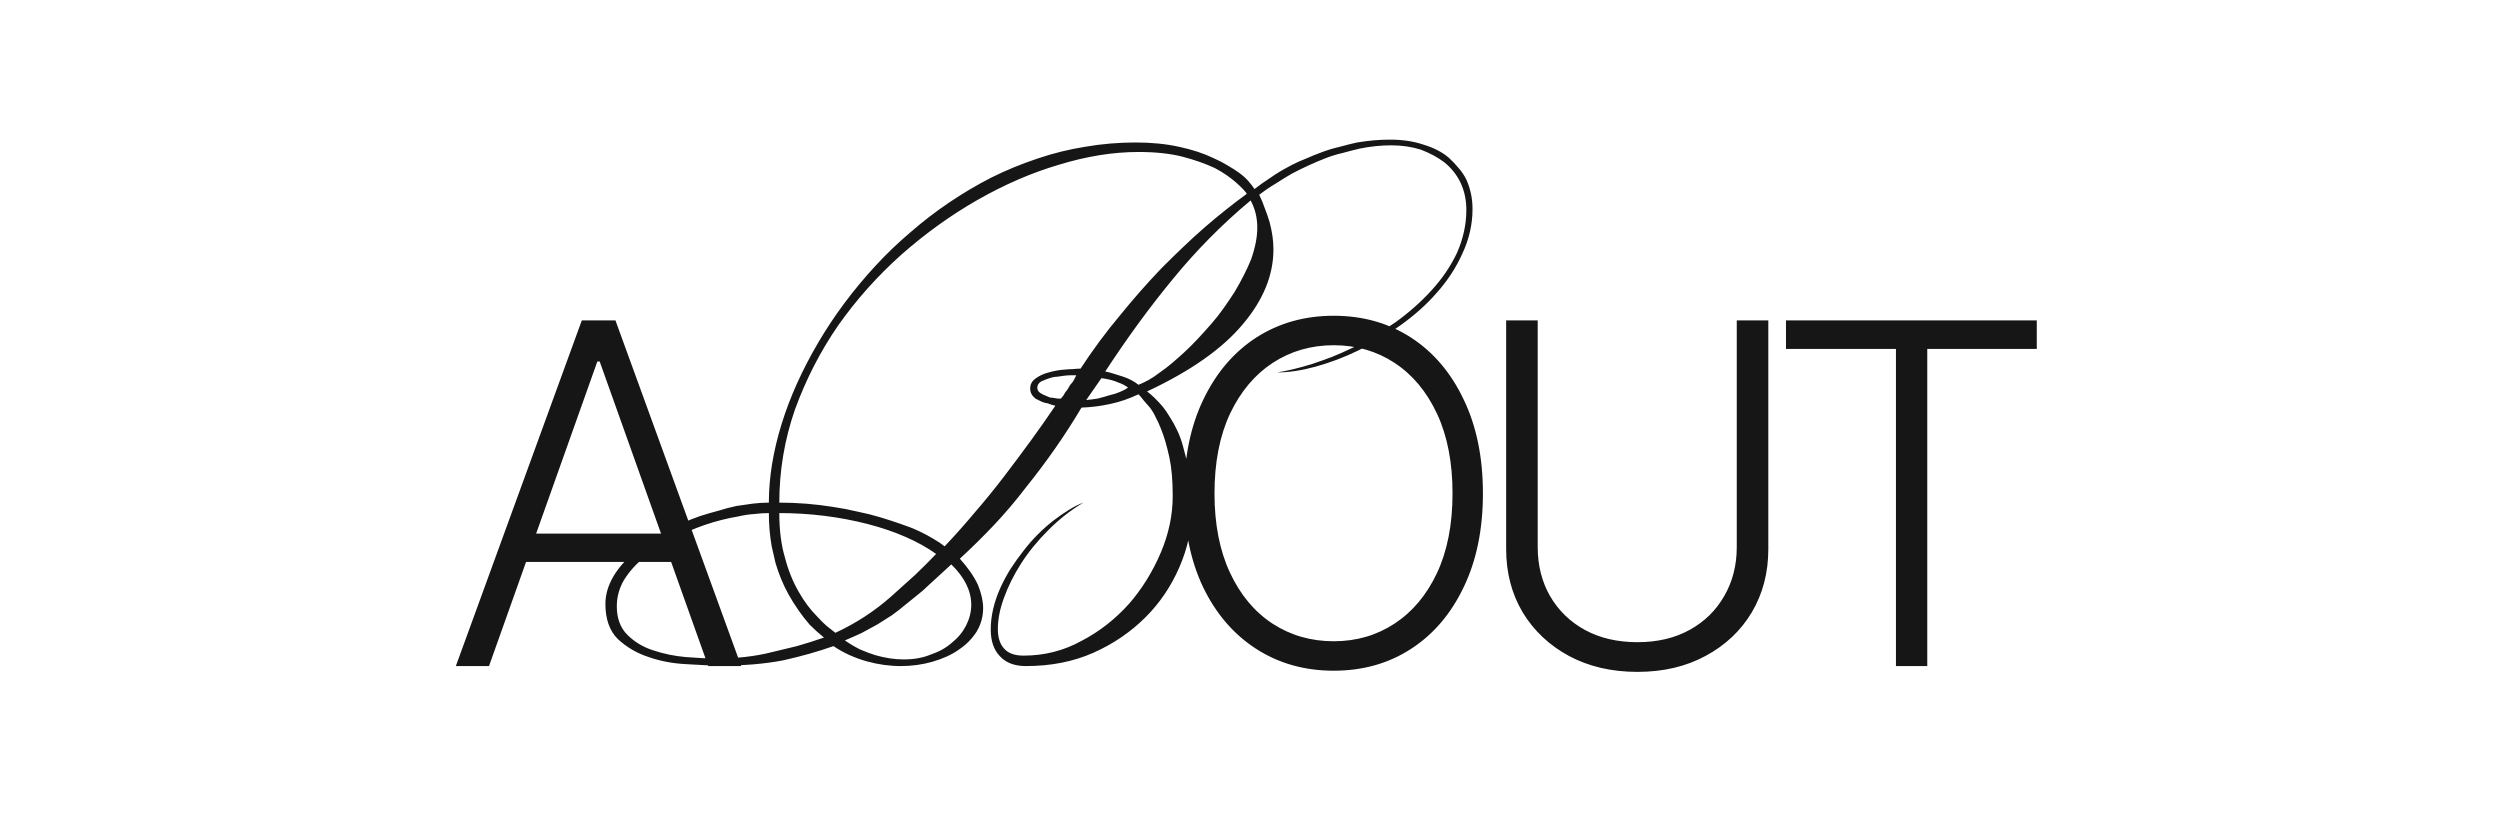 <?xml version="1.0" encoding="UTF-8"?> <svg xmlns="http://www.w3.org/2000/svg" width="563" height="183" viewBox="0 0 563 183" fill="none"> <g clip-path="url(#clip0_221_645)"> <path d="M110.125 150H102.654L131.023 72.153H138.599L166.916 150H159.498L135.046 81.401H134.524L110.125 150ZM115.506 120.167H154.116V126.542H115.506V120.167ZM331.612 47.066C331.612 50.49 330.863 53.807 329.365 57.017C327.938 60.227 326.012 63.187 323.587 65.898C321.304 68.537 318.558 70.998 315.348 73.281C313.778 74.422 312.209 75.457 310.64 76.384C309.07 77.311 307.465 78.167 305.825 78.952C302.757 80.45 299.547 81.663 296.195 82.59C293.056 83.446 290.203 83.874 287.635 83.874C289.917 83.517 292.557 82.875 295.553 81.948C297.051 81.449 298.549 80.914 300.047 80.343C301.616 79.701 303.221 78.988 304.862 78.203C306.431 77.418 307.965 76.562 309.463 75.635C311.032 74.708 312.601 73.709 314.171 72.639C317.167 70.499 319.877 68.109 322.303 65.47C324.728 62.831 326.654 60.013 328.081 57.017C329.507 53.807 330.221 50.561 330.221 47.28C330.221 45.069 329.793 43.036 328.937 41.181C328.081 39.398 326.868 37.864 325.299 36.58C323.801 35.439 322.017 34.476 319.949 33.691C317.88 33.049 315.669 32.728 313.315 32.728C310.961 32.728 308.571 32.978 306.146 33.477C304.933 33.762 303.685 34.083 302.401 34.44C301.117 34.725 299.833 35.118 298.549 35.617C295.981 36.616 293.413 37.793 290.845 39.148C289.632 39.861 288.419 40.61 287.207 41.395C285.994 42.108 284.781 42.929 283.569 43.856C284.068 44.855 284.496 45.889 284.853 46.959C285.281 48.029 285.637 49.063 285.923 50.062C286.493 52.202 286.779 54.235 286.779 56.161C286.779 61.939 284.496 67.539 279.931 72.96C275.294 78.524 268.089 83.589 258.317 88.154C259.387 88.939 260.564 90.08 261.848 91.578C262.418 92.291 262.953 93.076 263.453 93.932C264.023 94.788 264.558 95.751 265.058 96.821C265.557 97.82 265.985 98.961 266.342 100.245C266.698 101.529 267.055 102.92 267.412 104.418C268.054 107.343 268.375 110.874 268.375 115.011C268.375 119.22 267.447 123.464 265.593 127.744C263.738 132.024 261.206 135.769 257.996 138.979C254.643 142.332 250.72 145.007 246.226 147.004C241.732 149.001 236.667 150 231.032 150C228.464 150 226.502 149.251 225.147 147.753C223.791 146.326 223.114 144.329 223.114 141.761C223.114 138.765 223.827 135.662 225.254 132.452C225.967 130.883 226.752 129.42 227.608 128.065C228.535 126.638 229.534 125.247 230.604 123.892C232.601 121.324 234.848 119.077 237.345 117.151C238.557 116.224 239.699 115.439 240.769 114.797C241.91 114.084 242.98 113.549 243.979 113.192C241.197 114.833 238.557 116.901 236.061 119.398C233.635 121.823 231.602 124.32 229.962 126.888C228.321 129.456 227.037 132.024 226.11 134.592C225.182 137.089 224.719 139.443 224.719 141.654C224.719 143.58 225.182 145.042 226.11 146.041C227.037 147.111 228.499 147.646 230.497 147.646C235.205 147.646 239.556 146.54 243.551 144.329C247.545 142.26 251.112 139.478 254.251 135.983C257.175 132.63 259.565 128.778 261.42 124.427C263.203 120.218 264.095 115.974 264.095 111.694C264.095 108.199 263.845 105.31 263.346 103.027C262.775 100.388 262.133 98.212 261.42 96.5C261.063 95.573 260.671 94.717 260.243 93.932C259.886 93.147 259.458 92.434 258.959 91.792C258.459 91.221 257.996 90.686 257.568 90.187C257.14 89.616 256.747 89.153 256.391 88.796C254.251 89.795 252.182 90.508 250.185 90.936C247.973 91.435 245.762 91.721 243.551 91.792C239.913 97.927 235.74 103.919 231.032 109.768C228.749 112.764 226.359 115.582 223.863 118.221C221.366 120.86 218.798 123.393 216.159 125.818C218.013 127.887 219.369 129.848 220.225 131.703C221.009 133.629 221.402 135.377 221.402 136.946C221.402 138.872 220.902 140.655 219.904 142.296C219.404 143.081 218.798 143.83 218.085 144.543C217.443 145.185 216.694 145.791 215.838 146.362C214.34 147.432 212.378 148.324 209.953 149.037C207.67 149.679 205.316 150 202.891 150C200.323 150 197.755 149.643 195.187 148.93C192.405 148.145 189.908 147.004 187.697 145.506C184.273 146.719 180.492 147.789 176.355 148.716C172.217 149.501 167.652 149.893 162.659 149.893C160.376 149.893 157.701 149.786 154.634 149.572C151.566 149.429 148.713 148.894 146.074 147.967C143.434 147.111 141.116 145.756 139.119 143.901C137.264 142.046 136.337 139.407 136.337 135.983C136.337 133.914 136.943 131.846 138.156 129.777C139.297 127.851 140.902 126.032 142.971 124.32C144.968 122.679 147.251 121.146 149.819 119.719C152.244 118.364 154.883 117.187 157.737 116.188C159.092 115.76 160.447 115.368 161.803 115.011C163.158 114.583 164.513 114.226 165.869 113.941C167.224 113.727 168.472 113.549 169.614 113.406C170.826 113.263 172.003 113.192 173.145 113.192C173.145 107.557 174.108 101.636 176.034 95.43C177.888 89.438 180.635 83.339 184.273 77.133C187.839 71.07 192.119 65.327 197.113 59.906C199.609 57.195 202.249 54.663 205.031 52.309C207.813 49.884 210.737 47.637 213.805 45.568C216.872 43.499 220.011 41.645 223.221 40.004C226.502 38.363 229.962 36.937 233.6 35.724C237.166 34.511 240.769 33.62 244.407 33.049C248.116 32.407 251.897 32.086 255.749 32.086C259.315 32.086 262.561 32.407 265.486 33.049C268.482 33.691 271.085 34.547 273.297 35.617C274.438 36.116 275.472 36.651 276.4 37.222C277.398 37.793 278.29 38.363 279.075 38.934C279.859 39.505 280.537 40.111 281.108 40.753C281.678 41.395 282.142 42.001 282.499 42.572C283.711 41.645 284.924 40.789 286.137 40.004C287.349 39.148 288.633 38.363 289.989 37.65C291.273 36.937 292.557 36.33 293.841 35.831C295.125 35.26 296.444 34.725 297.8 34.226C299.155 33.727 300.475 33.334 301.759 33.049C303.043 32.692 304.327 32.371 305.611 32.086C308.179 31.658 310.64 31.444 312.994 31.444C315.776 31.444 318.237 31.801 320.377 32.514C322.802 33.227 324.764 34.226 326.262 35.51C327.046 36.223 327.76 36.972 328.402 37.757C329.115 38.542 329.721 39.433 330.221 40.432C331.148 42.501 331.612 44.712 331.612 47.066ZM283.141 51.239C283.141 49.028 282.641 46.995 281.643 45.14C275.223 50.49 269.338 56.446 263.988 63.009C261.348 66.219 258.78 69.536 256.284 72.96C253.787 76.384 251.326 79.951 248.901 83.66C249.614 83.803 250.292 83.981 250.934 84.195C251.647 84.409 252.325 84.623 252.967 84.837C254.251 85.265 255.392 85.871 256.391 86.656C257.104 86.371 257.853 86.014 258.638 85.586C259.422 85.158 260.278 84.587 261.206 83.874C262.133 83.232 263.06 82.519 263.988 81.734C264.915 80.949 265.878 80.093 266.877 79.166C267.875 78.239 268.838 77.276 269.766 76.277C270.764 75.207 271.763 74.101 272.762 72.96C273.76 71.819 274.688 70.642 275.544 69.429C276.4 68.216 277.22 67.004 278.005 65.791C279.574 63.152 280.822 60.691 281.75 58.408C282.677 55.769 283.141 53.379 283.141 51.239ZM254.037 87.298C253.537 86.87 252.788 86.478 251.79 86.121C250.862 85.693 249.614 85.372 248.045 85.158L244.621 90.08C245.477 90.009 246.333 89.902 247.189 89.759C248.045 89.545 248.936 89.295 249.864 89.01C250.791 88.796 251.576 88.546 252.218 88.261C252.931 87.976 253.537 87.655 254.037 87.298ZM242.374 84.516C241.946 84.516 241.482 84.516 240.983 84.516C240.555 84.516 240.091 84.552 239.592 84.623C239.092 84.694 238.593 84.766 238.094 84.837C237.666 84.837 237.202 84.908 236.703 85.051C235.989 85.265 235.24 85.55 234.456 85.907C233.885 86.264 233.6 86.727 233.6 87.298C233.6 87.797 233.814 88.19 234.242 88.475C234.527 88.689 235.026 88.939 235.74 89.224C236.025 89.367 236.31 89.474 236.596 89.545C236.881 89.545 237.202 89.581 237.559 89.652C237.844 89.723 238.094 89.759 238.308 89.759C238.593 89.759 238.807 89.759 238.95 89.759C239.021 89.616 239.128 89.474 239.271 89.331C239.413 89.188 239.556 88.974 239.699 88.689C239.841 88.404 240.02 88.154 240.234 87.94C240.448 87.655 240.626 87.369 240.769 87.084C240.911 86.799 241.09 86.549 241.304 86.335C241.518 86.121 241.696 85.871 241.839 85.586C241.981 85.301 242.088 85.087 242.16 84.944C242.231 84.801 242.302 84.659 242.374 84.516ZM280.787 43.642C280.43 43.071 279.61 42.215 278.326 41.074C277.042 39.933 275.472 38.863 273.618 37.864C271.478 36.865 269.052 36.009 266.342 35.296C263.56 34.583 260.243 34.226 256.391 34.226C250.684 34.226 244.692 35.189 238.415 37.115C232.351 38.898 226.252 41.538 220.118 45.033C214.126 48.457 208.419 52.559 202.998 57.338C197.576 62.189 192.833 67.503 188.767 73.281C184.772 79.059 181.526 85.372 179.03 92.22C176.676 98.997 175.499 105.987 175.499 113.192C179.565 113.192 183.595 113.513 187.59 114.155C189.516 114.44 191.37 114.797 193.154 115.225C194.937 115.582 196.649 116.01 198.29 116.509C199.93 117.008 201.464 117.508 202.891 118.007C204.389 118.506 205.744 119.041 206.957 119.612C208.169 120.183 209.239 120.753 210.167 121.324C211.165 121.895 212.021 122.465 212.735 123.036C215.089 120.539 217.371 117.971 219.583 115.332C221.865 112.693 224.041 110.018 226.11 107.307C228.178 104.596 230.176 101.921 232.102 99.282C234.028 96.643 235.882 94.003 237.666 91.364C237.38 91.293 237.095 91.221 236.81 91.15C236.596 91.079 236.31 90.972 235.954 90.829C235.312 90.758 234.67 90.544 234.028 90.187C233.742 90.044 233.457 89.902 233.172 89.759C232.958 89.545 232.744 89.331 232.53 89.117C232.173 88.618 231.995 88.083 231.995 87.512C231.995 86.585 232.387 85.836 233.172 85.265C234.028 84.623 235.026 84.159 236.168 83.874C237.38 83.517 238.593 83.303 239.806 83.232C240.448 83.161 241.054 83.125 241.625 83.125C242.195 83.054 242.766 83.018 243.337 83.018C246.19 78.667 249.15 74.672 252.218 71.034C255.214 67.325 258.352 63.758 261.634 60.334C263.274 58.693 264.879 57.124 266.449 55.626C268.089 54.057 269.73 52.559 271.371 51.132C274.509 48.421 277.648 45.925 280.787 43.642ZM218.727 136.197C218.727 133.058 217.229 130.027 214.233 127.102C213.377 127.887 212.521 128.671 211.665 129.456C210.809 130.241 209.953 131.025 209.097 131.81C208.312 132.595 207.456 133.344 206.529 134.057C205.673 134.77 204.745 135.519 203.747 136.304C202.819 137.089 201.856 137.838 200.858 138.551C199.859 139.193 198.789 139.871 197.648 140.584C196.506 141.226 195.329 141.868 194.117 142.51C192.904 143.081 191.62 143.651 190.265 144.222C191.406 145.007 192.547 145.684 193.689 146.255C194.83 146.754 195.971 147.182 197.113 147.539C199.324 148.181 201.464 148.502 203.533 148.502C205.815 148.502 207.813 148.145 209.525 147.432C211.451 146.79 213.056 145.898 214.34 144.757C215.695 143.687 216.765 142.403 217.55 140.905C218.334 139.336 218.727 137.766 218.727 136.197ZM210.809 124.748C206.814 121.895 201.678 119.648 195.401 118.007C188.981 116.366 182.347 115.546 175.499 115.546C175.499 119.398 175.927 122.751 176.783 125.604C177.496 128.386 178.53 130.954 179.886 133.308C181.098 135.448 182.489 137.303 184.059 138.872C184.772 139.657 185.45 140.334 186.092 140.905C186.805 141.476 187.483 142.011 188.125 142.51C192.761 140.37 196.97 137.624 200.751 134.271C202.605 132.63 204.389 131.025 206.101 129.456C207.813 127.815 209.382 126.246 210.809 124.748ZM185.557 143.58C184.415 142.653 183.345 141.69 182.347 140.691C181.419 139.621 180.563 138.515 179.779 137.374C178.138 135.02 176.854 132.702 175.927 130.419C175.427 129.206 174.999 127.994 174.643 126.781C174.357 125.568 174.072 124.32 173.787 123.036C173.359 120.611 173.145 118.114 173.145 115.546C172.146 115.546 171.04 115.617 169.828 115.76C168.686 115.831 167.509 116.01 166.297 116.295C163.729 116.723 161.196 117.365 158.7 118.221C156.203 119.077 153.742 120.147 151.317 121.431C148.891 122.644 146.787 124.035 145.004 125.604C143.22 127.031 141.722 128.707 140.51 130.633C139.44 132.488 138.905 134.449 138.905 136.518C138.905 139.229 139.689 141.369 141.259 142.938C142.899 144.579 144.861 145.756 147.144 146.469C149.498 147.254 151.923 147.753 154.42 147.967C156.988 148.181 159.27 148.288 161.268 148.288C165.904 148.288 170.042 147.824 173.68 146.897C175.534 146.469 177.46 146.005 179.458 145.506C181.455 144.935 183.488 144.293 185.557 143.58ZM300.359 151.045C293.811 151.045 287.994 149.408 282.909 146.134C277.824 142.86 273.836 138.227 270.945 132.236C268.089 126.245 266.661 119.21 266.661 111.129C266.661 103.013 268.106 95.96 270.997 89.969C273.888 83.944 277.859 79.294 282.909 76.019C287.994 72.745 293.811 71.108 300.359 71.108C306.907 71.108 312.707 72.745 317.757 76.019C322.808 79.294 326.761 83.944 329.617 89.969C332.508 95.96 333.954 103.013 333.954 111.129C333.954 119.21 332.508 126.245 329.617 132.236C326.761 138.227 322.808 142.86 317.757 146.134C312.707 149.408 306.907 151.045 300.359 151.045ZM300.359 144.41C305.445 144.41 310.007 143.086 314.048 140.439C318.088 137.792 321.275 133.995 323.609 129.049C325.942 124.069 327.109 118.095 327.109 111.129C327.109 104.128 325.942 98.137 323.609 93.156C321.275 88.175 318.088 84.362 314.048 81.714C310.007 79.067 305.445 77.744 300.359 77.744C295.274 77.744 290.694 79.067 286.619 81.714C282.578 84.362 279.374 88.175 277.005 93.156C274.672 98.137 273.505 104.128 273.505 111.129C273.505 118.06 274.672 124.016 277.005 128.997C279.339 133.978 282.526 137.792 286.566 140.439C290.642 143.086 295.239 144.41 300.359 144.41ZM391.119 72.153H398.225V123.668C398.225 128.962 396.988 133.699 394.515 137.879C392.042 142.024 388.576 145.298 384.118 147.701C379.695 150.104 374.575 151.306 368.758 151.306C362.906 151.306 357.751 150.104 353.293 147.701C348.869 145.298 345.404 142.024 342.896 137.879C340.423 133.699 339.186 128.962 339.186 123.668V72.153H346.292V123.198C346.292 127.308 347.215 130.982 349.061 134.222C350.942 137.461 353.554 140.004 356.898 141.85C360.276 143.696 364.23 144.619 368.758 144.619C373.251 144.619 377.169 143.696 380.513 141.85C383.857 140.004 386.452 137.461 388.298 134.222C390.179 130.982 391.119 127.308 391.119 123.198V72.153ZM402.204 78.58V72.153H458.682V78.58H434.021V150H426.968V78.58H402.204Z" fill="#161616"></path> </g> <defs> <clipPath id="clip0_221_645"> <rect width="563" height="183" fill="white"></rect> </clipPath> </defs> </svg> 